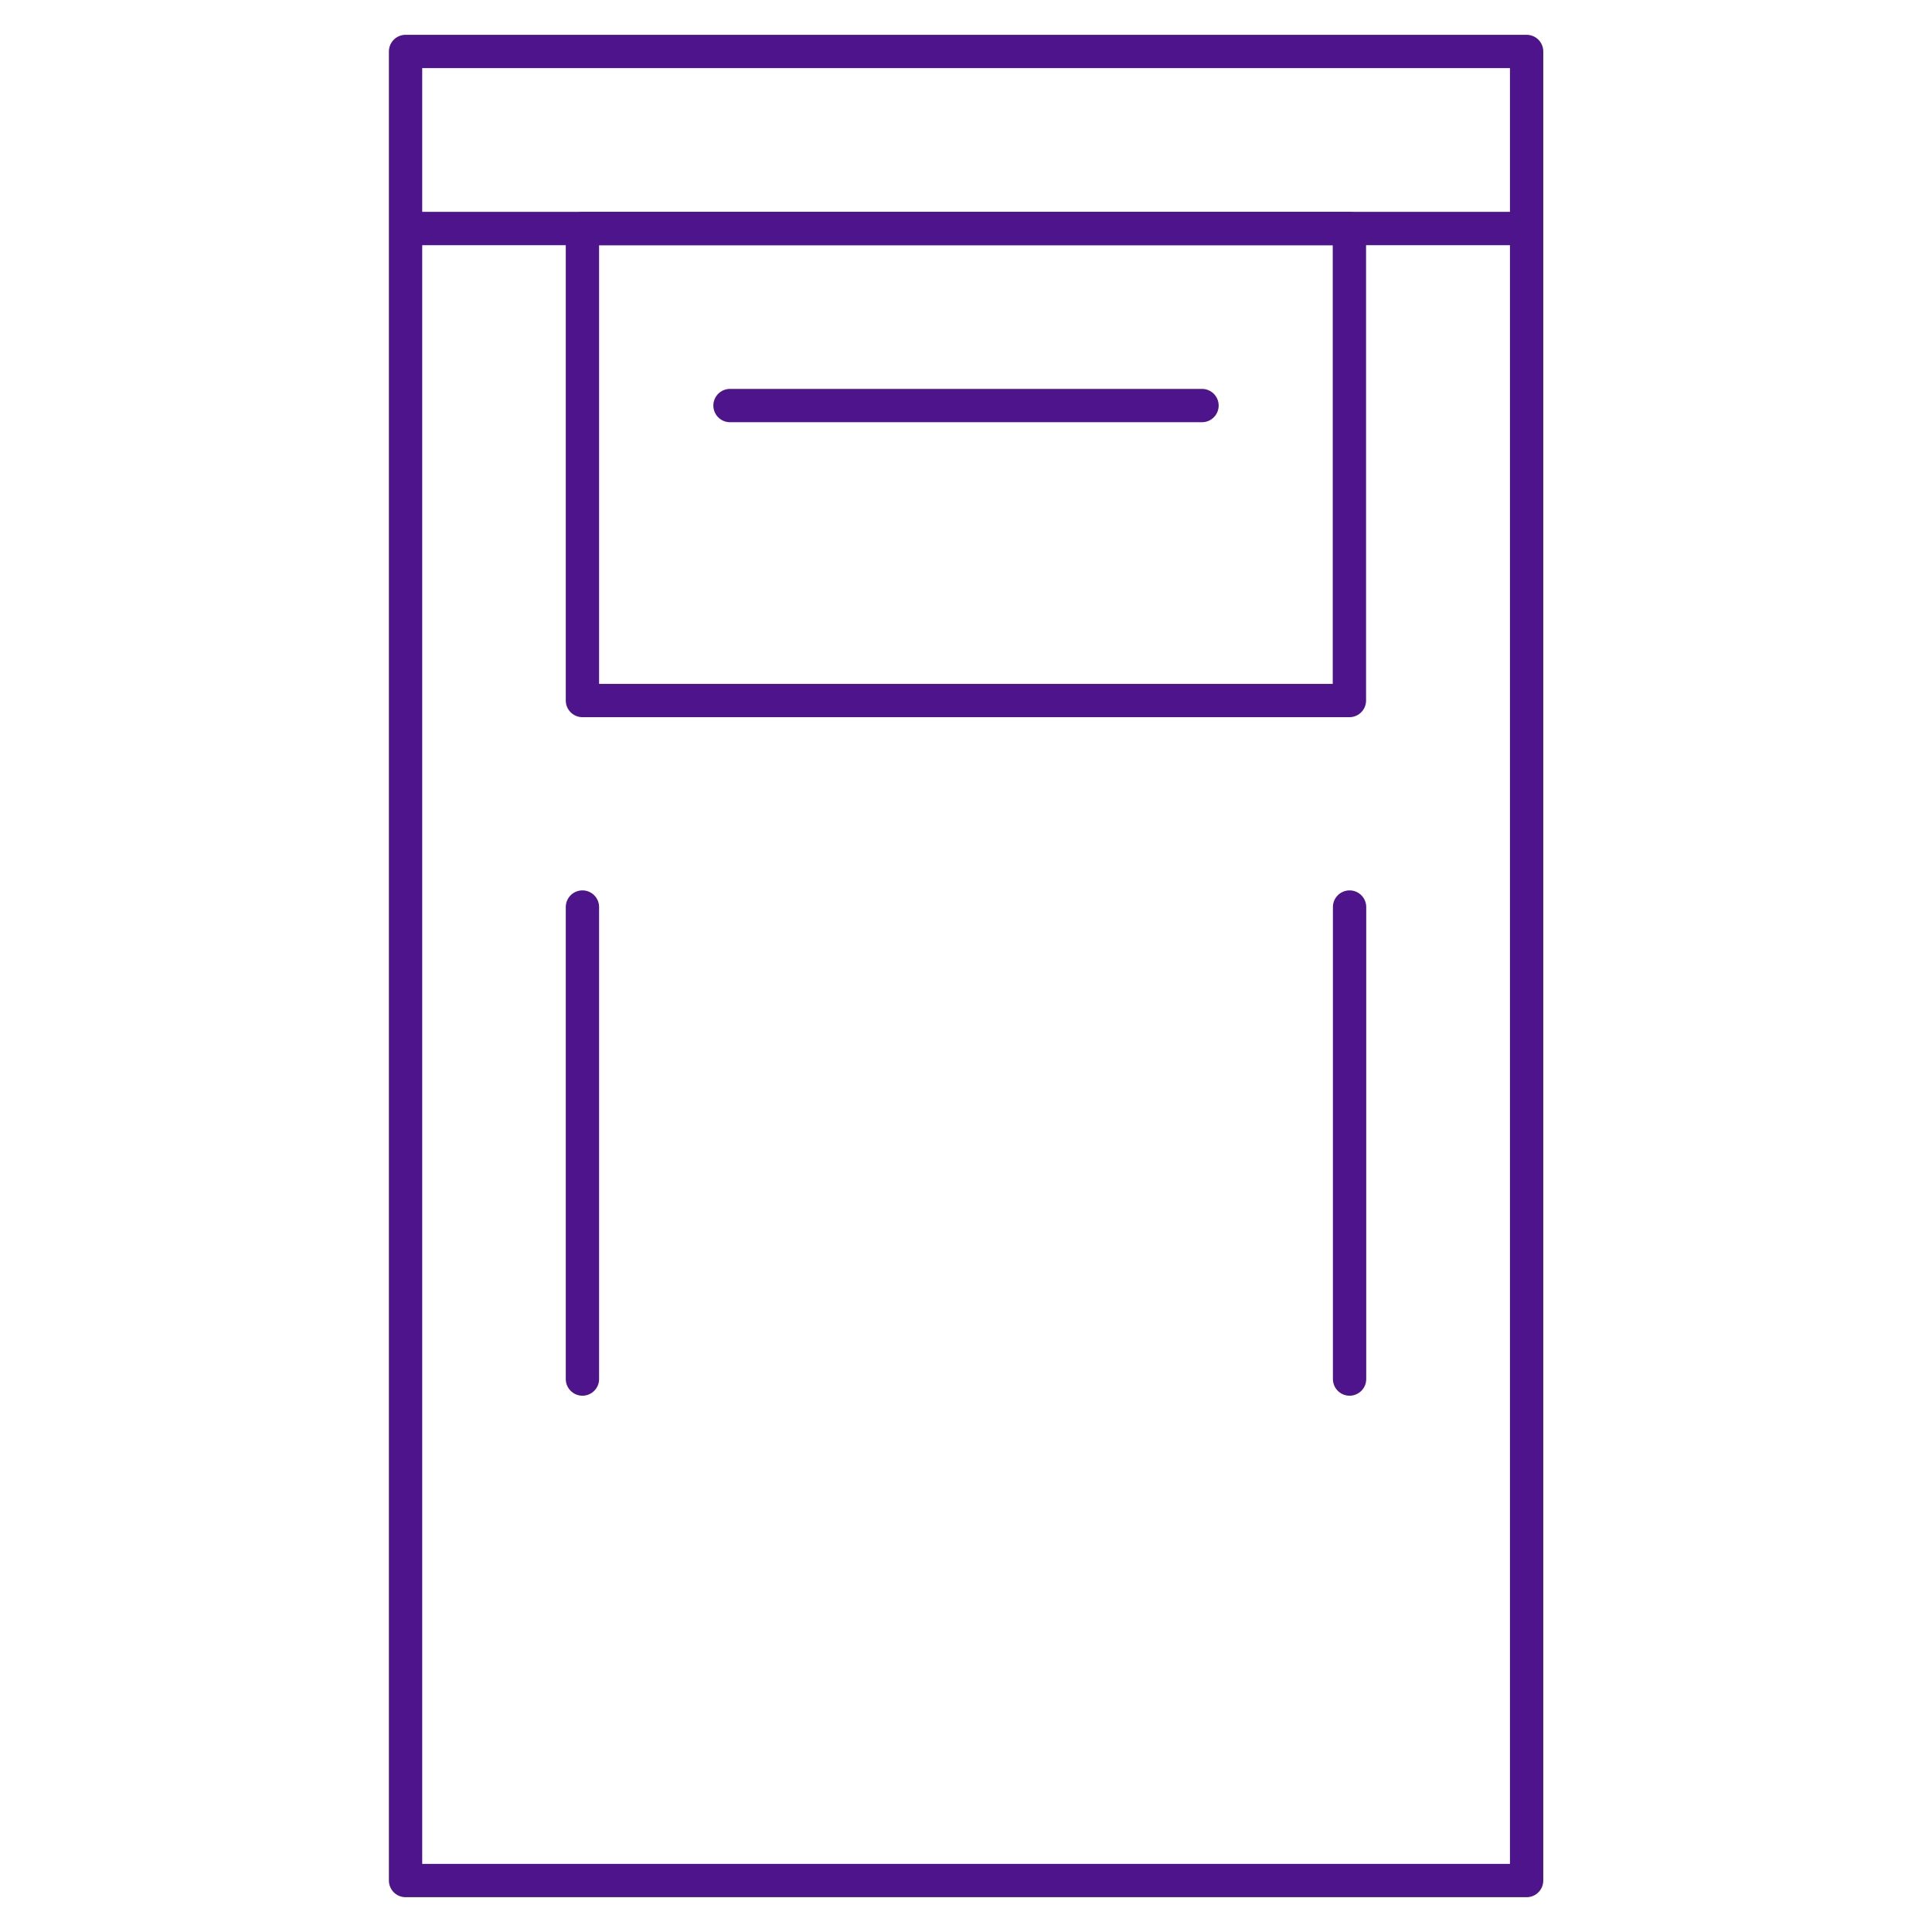 <svg xmlns="http://www.w3.org/2000/svg" viewBox="-2 -2 116 116">
    <defs>
        <style>
            /* Hide all of the icons first. */
            .icon {
                display: none;
            }

            .icon--small {
                display: block;
            }


            /* Display the desired icon and hide the others according to the viewport's size. */
            @media screen and (min-width: 100px) {

                .icon--large {
                    display: block;
                }

                .icon--small {
                    display: none;
                }
            }

            @media screen and (max-width: 69px){
                .icon--small * {
                    stroke-width: 3;
                }
            }
        </style>
    </defs>


    <g class="icon icon--large">
<rect x="22.35" y="1.09" width="67.31" height="109.82" fill="none" stroke="#4d148c" stroke-linecap="round" stroke-linejoin="round" stroke-width="2"/><rect x="32.97" y="11.72" width="46.05" height="28.34" fill="none" stroke="#4d148c" stroke-linecap="round" stroke-linejoin="round" stroke-width="2"/><line x1="41.83" y1="22.35" x2="70.17" y2="22.35" fill="none" stroke="#4d148c" stroke-linecap="round" stroke-linejoin="round" stroke-width="2"/><line x1="32.97" y1="80.8" x2="32.97" y2="52.46" fill="none" stroke="#4d148c" stroke-linecap="round" stroke-linejoin="round" stroke-width="2"/><line x1="79.03" y1="80.8" x2="79.03" y2="52.46" fill="none" stroke="#4d148c" stroke-linecap="round" stroke-linejoin="round" stroke-width="2"/><line x1="23.12" y1="11.72" x2="88.88" y2="11.72" fill="none" stroke="#4d148c" stroke-linecap="round" stroke-linejoin="round" stroke-width="2"/><path d="M78.75,100.77a1.15,1.15,0,1,0-1.15,1.17,1.13,1.13,0,0,0,1.15-1.17m-1.46.06v.77H77v-1.7h.62c.36,0,.53.16.53.47a.35.35,0,0,1-.3.36h0c.14,0,.2.15.23.38a1.58,1.58,0,0,0,.11.48h-.3a5.3,5.3,0,0,1-.11-.57.25.25,0,0,0-.29-.2Zm.31-.22c.24,0,.31-.13.31-.24s-.07-.24-.31-.24h-.31v.48Zm-1.44.16a1.43,1.43,0,1,1,1.43,1.4,1.39,1.39,0,0,1-1.43-1.4" fill="#4d148c"/><path d="M71.3,98.08l3.43-3.82h-4l-1.39,1.58-1.45-1.58H60.23v-1h3.61V90.17H54.12V95h0A2.82,2.82,0,0,0,51.81,94a3.83,3.83,0,0,0-3.68,2.87A4,4,0,0,0,44.05,94a4.15,4.15,0,0,0-3.76,2V94.46H36.75V92.79h3.86V90.17h-7v11.76h3.15V97H39.9a4.63,4.63,0,0,0-.15,1.16,4.13,4.13,0,0,0,4.3,4.18,4.05,4.05,0,0,0,4.07-2.67h-2.7a1.36,1.36,0,0,1-1.37.67,1.62,1.62,0,0,1-1.58-1.6H48a4,4,0,0,0,3.87,3.63,2.7,2.7,0,0,0,2.24-1.19h0v.76H67.77l1.42-1.6,1.47,1.6h4.15ZM42.56,97a1.52,1.52,0,0,1,1.49-1.23A1.44,1.44,0,0,1,45.56,97Zm9.87,3.12a1.79,1.79,0,0,1-1.66-1.93c0-1.06.55-2.07,1.66-2.07s1.6,1,1.6,2.07-.48,1.93-1.6,1.93m10.8,1.22H57.16V90.74h6.11v1.92H59.66v2.16h3.57v1.79H59.62v2.85h3.61Zm-3-2.54V97.26h3.61V94.46l3.26,3.64-3.26,3.64V98.82Zm8.92.66-1.68,1.88H65.06L68,98.09l-2.93-3.27h2.55l1.71,1.87L71,94.83h2.48l-2.92,3.25,3,3.28H70.88Z" fill="#4d148c"/>
    </g>

    <g class="icon icon--small">
<rect x="22.35" y="1.09" width="67.31" height="109.82" fill="none" stroke="#4d148c" stroke-linecap="round" stroke-linejoin="round" stroke-width="2"/><rect x="32.97" y="11.72" width="46.05" height="28.34" fill="none" stroke="#4d148c" stroke-linecap="round" stroke-linejoin="round" stroke-width="2"/><line x1="41.83" y1="22.35" x2="70.17" y2="22.35" fill="none" stroke="#4d148c" stroke-linecap="round" stroke-linejoin="round" stroke-width="2"/><line x1="32.97" y1="80.8" x2="32.97" y2="52.46" fill="none" stroke="#4d148c" stroke-linecap="round" stroke-linejoin="round" stroke-width="2"/><line x1="79.03" y1="80.8" x2="79.03" y2="52.46" fill="none" stroke="#4d148c" stroke-linecap="round" stroke-linejoin="round" stroke-width="2"/><line x1="23.12" y1="11.72" x2="88.88" y2="11.72" fill="none" stroke="#4d148c" stroke-linecap="round" stroke-linejoin="round" stroke-width="2"/>
    </g>
</svg>
